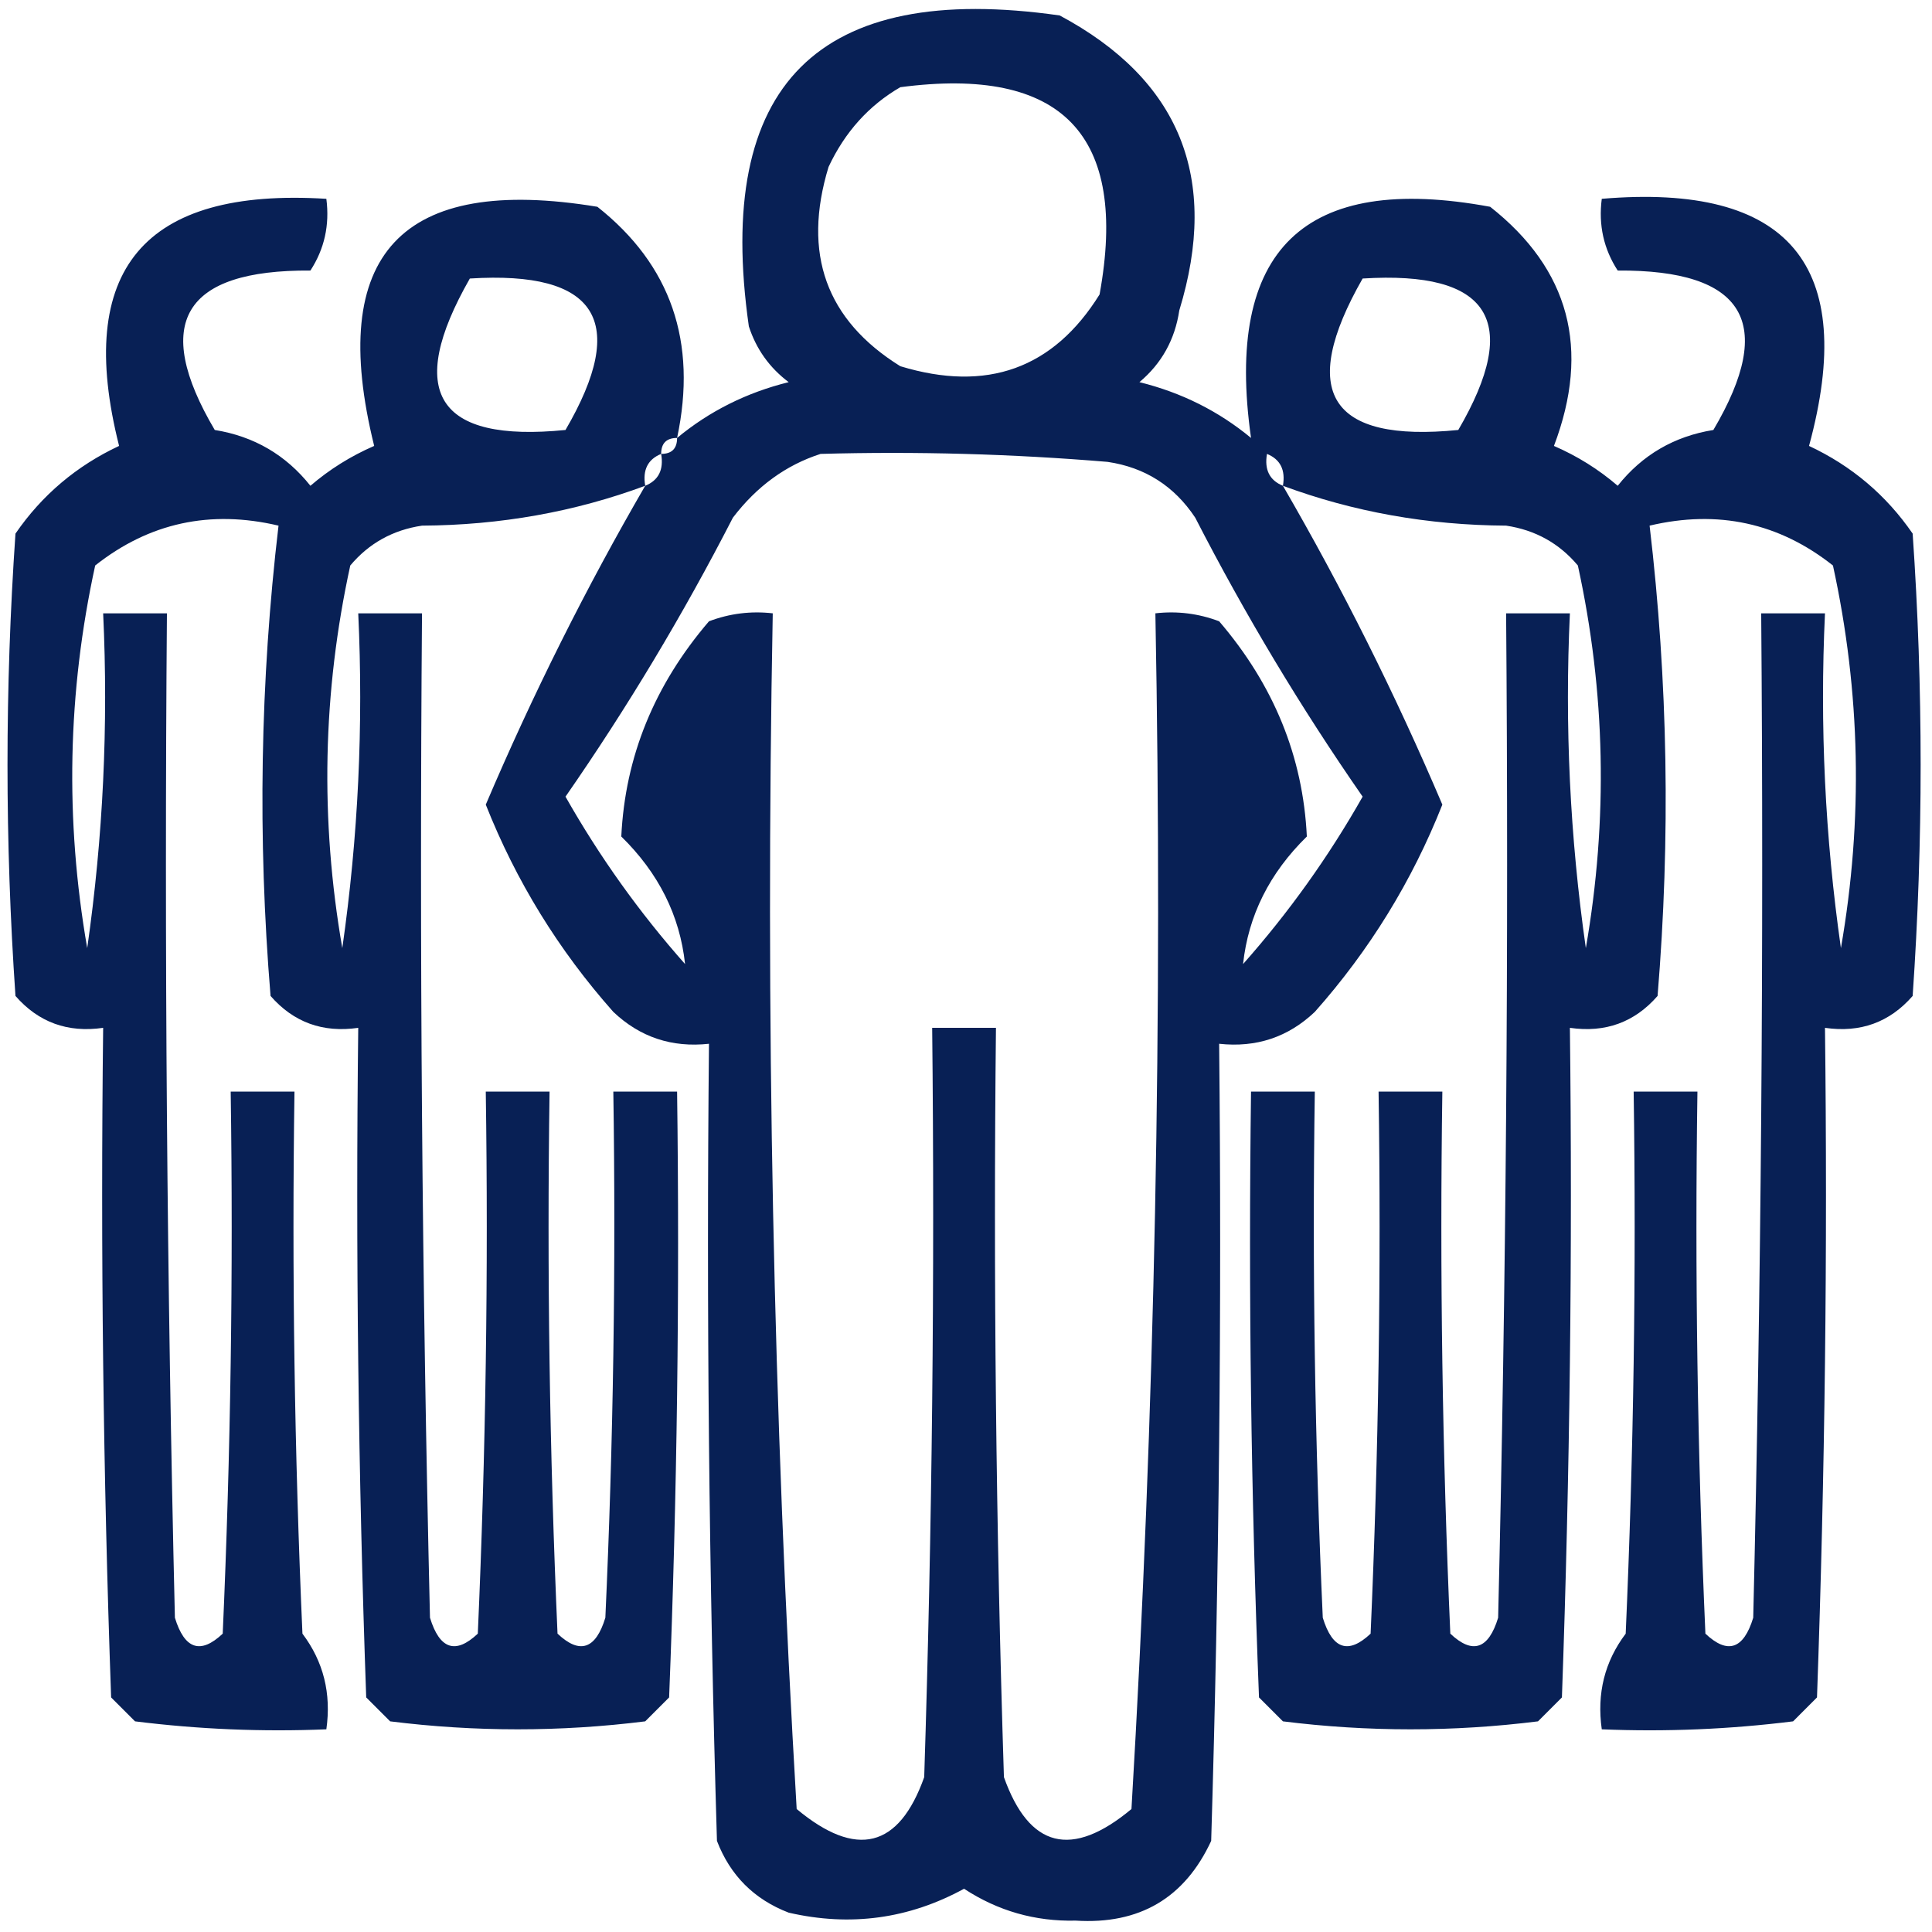 <svg width="160" height="160" viewBox="0 0 160 160" fill="none" xmlns="http://www.w3.org/2000/svg">
<path fill-rule="evenodd" clip-rule="evenodd" d="M103.605 36.269C101.392 20.657 107.994 14.276 123.41 17.125C129.975 22.299 131.736 28.901 128.691 36.93C130.627 37.769 132.388 38.869 133.972 40.23C136.006 37.673 138.646 36.132 141.894 35.609C147.132 26.734 144.491 22.333 133.972 22.406C132.811 20.616 132.37 18.635 132.652 16.465C148.162 15.151 153.883 21.973 149.816 36.93C153.343 38.58 156.203 41.001 158.398 44.191C159.279 56.954 159.279 69.717 158.398 82.48C156.492 84.666 154.07 85.546 151.137 85.121C151.357 103.611 151.137 122.095 150.476 140.574L148.496 142.555C143.233 143.213 137.952 143.434 132.652 143.215C132.231 140.244 132.891 137.603 134.633 135.293C135.293 120.336 135.513 105.372 135.293 90.402H140.574C140.354 105.372 140.574 120.336 141.234 135.293C143.076 137.029 144.396 136.588 145.195 133.973C145.855 106.249 146.076 78.523 145.855 50.793H151.137C150.701 60.077 151.141 69.319 152.457 78.519C154.307 67.881 154.087 57.318 151.797 46.832C147.326 43.297 142.265 42.197 136.613 43.531C138.133 56.412 138.353 69.395 137.273 82.48C135.367 84.666 132.945 85.546 130.012 85.121C130.232 103.611 130.012 122.095 129.351 140.574L127.371 142.555C120.329 143.435 113.288 143.435 106.246 142.555L104.265 140.574C103.605 123.856 103.385 107.132 103.605 90.402H108.887C108.667 104.932 108.887 119.456 109.547 133.973C110.346 136.588 111.666 137.029 113.508 135.293C114.168 120.336 114.388 105.372 114.168 90.402H119.449C119.229 105.372 119.449 120.336 120.109 135.293C121.951 137.029 123.271 136.588 124.07 133.973C124.73 106.249 124.95 78.523 124.73 50.793H130.012C129.576 60.077 130.016 69.319 131.332 78.519C133.182 67.881 132.962 57.318 130.672 46.832C129.126 44.992 127.145 43.892 124.73 43.531C118.243 43.493 112.082 42.393 106.246 40.231C111.157 48.695 115.558 57.497 119.449 66.636C116.942 72.97 113.421 78.691 108.887 83.8C106.678 85.895 104.038 86.775 100.965 86.441C101.185 108.451 100.965 130.456 100.305 152.457C98.108 157.189 94.367 159.39 89.082 159.058C85.72 159.135 82.639 158.254 79.84 156.418C75.269 158.914 70.428 159.575 65.316 158.398C62.456 157.298 60.475 155.318 59.375 152.457C58.715 130.456 58.495 108.451 58.715 86.441C55.642 86.775 53.002 85.895 50.793 83.8C46.259 78.691 42.738 72.97 40.23 66.636C44.122 57.497 48.523 48.695 53.434 40.23C47.598 42.393 41.436 43.493 34.949 43.531C32.535 43.892 30.554 44.992 29.008 46.832C26.718 57.318 26.497 67.881 28.348 78.519C29.664 69.319 30.104 60.077 29.668 50.793H34.949C34.729 78.523 34.949 106.249 35.609 133.972C36.409 136.588 37.729 137.029 39.57 135.293C40.23 120.336 40.45 105.372 40.23 90.402H45.512C45.292 105.372 45.512 120.336 46.172 135.293C48.013 137.029 49.334 136.588 50.133 133.972C50.793 119.456 51.013 104.932 50.793 90.402H56.074C56.294 107.132 56.074 123.856 55.414 140.574L53.434 142.555C46.392 143.435 39.35 143.435 32.309 142.555L30.328 140.574C29.668 122.095 29.448 103.611 29.668 85.121C26.734 85.546 24.313 84.666 22.406 82.48C21.326 69.395 21.546 56.412 23.066 43.531C17.415 42.197 12.353 43.297 7.883 46.832C5.592 57.318 5.372 67.881 7.223 78.519C8.539 69.319 8.979 60.077 8.543 50.793H13.824C13.604 78.523 13.824 106.249 14.484 133.972C15.284 136.588 16.604 137.029 18.445 135.293C19.105 120.336 19.325 105.372 19.105 90.402H24.387C24.167 105.372 24.387 120.336 25.047 135.293C26.788 137.603 27.448 140.244 27.027 143.215C21.728 143.434 16.447 143.213 11.184 142.555L9.203 140.574C8.543 122.095 8.323 103.611 8.543 85.121C5.609 85.546 3.188 84.666 1.281 82.48C0.401 69.717 0.401 56.954 1.281 44.191C3.476 41 6.337 38.58 9.863 36.929C6.178 22.344 11.899 15.523 27.027 16.465C27.309 18.635 26.869 20.616 25.707 22.406C15.188 22.333 12.547 26.734 17.785 35.609C21.033 36.132 23.674 37.673 25.707 40.23C27.292 38.869 29.052 37.769 30.988 36.929C27.06 21.051 33.221 14.449 49.473 17.125C55.563 21.94 57.764 28.321 56.074 36.269C55.194 36.269 54.754 36.709 54.754 37.59L54.754 37.59C53.647 38.041 53.207 38.921 53.434 40.23C54.54 39.779 54.98 38.899 54.754 37.59C55.634 37.59 56.074 37.15 56.074 36.269C58.751 34.051 61.832 32.51 65.316 31.648C63.73 30.457 62.63 28.916 62.016 27.027C59.155 7.002 67.737 -1.58 87.762 1.281C97.713 6.604 101.014 14.746 97.664 25.707C97.303 28.122 96.203 30.102 94.363 31.648C97.848 32.51 100.928 34.051 103.605 36.269ZM106.246 40.23C105.139 39.779 104.699 38.899 104.926 37.59C106.032 38.041 106.472 38.921 106.246 40.23ZM74.559 7.222C87.972 5.451 93.473 11.172 91.062 24.387C87.238 30.532 81.737 32.513 74.559 30.328C68.413 26.503 66.432 21.002 68.617 13.824C69.971 10.937 71.951 8.736 74.559 7.222ZM67.957 37.59C75.891 37.37 83.813 37.59 91.723 38.25C94.822 38.706 97.243 40.247 98.984 42.871C103.107 50.901 107.728 58.603 112.848 65.976C110.033 70.946 106.732 75.567 102.945 79.84C103.377 75.823 105.137 72.302 108.227 69.277C107.911 62.674 105.49 56.732 100.965 51.453C99.257 50.806 97.497 50.586 95.684 50.793C96.306 83.886 95.646 116.894 93.703 149.816C88.755 153.937 85.235 153.056 83.141 147.176C82.481 126.495 82.26 105.81 82.481 85.121H77.199C77.419 105.81 77.199 126.495 76.539 147.176C74.445 153.056 70.924 153.937 65.977 149.816C64.034 116.894 63.373 83.886 63.996 50.793C62.183 50.586 60.422 50.806 58.715 51.453C54.19 56.732 51.769 62.674 51.453 69.277C54.542 72.302 56.303 75.823 56.734 79.84C52.948 75.567 49.647 70.946 46.832 65.976C51.951 58.603 56.572 50.901 60.695 42.871C62.675 40.272 65.096 38.511 67.957 37.59ZM38.91 23.066C49.455 22.403 52.095 26.584 46.832 35.609C36.169 36.672 33.529 32.491 38.91 23.066ZM112.847 23.066C123.392 22.404 126.033 26.585 120.769 35.609C110.107 36.672 107.466 32.491 112.847 23.066Z" fill="#082055"/>
</svg>
